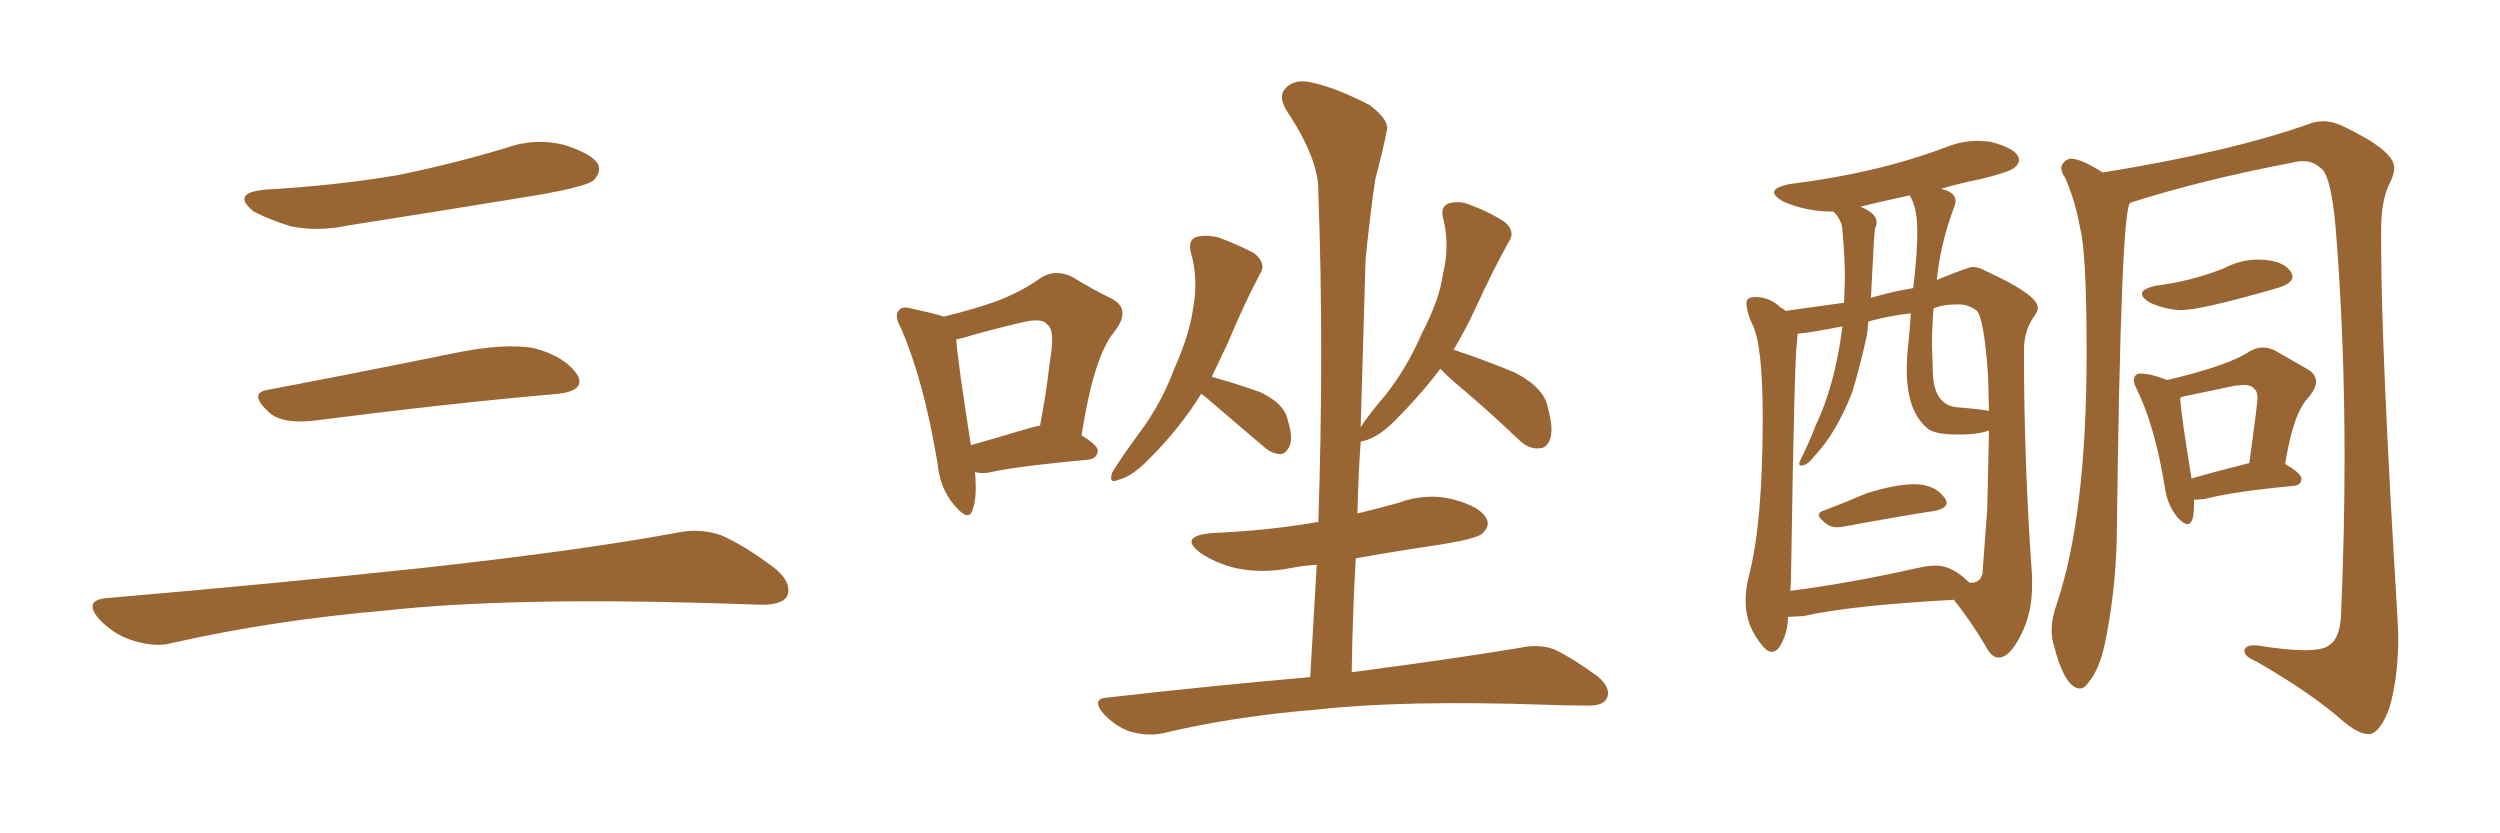 <svg xmlns="http://www.w3.org/2000/svg" xmlns:xlink="http://www.w3.org/1999/xlink" width="450" height="150"><path fill="#996633" padding="10" d="M47.75 34.13L47.75 34.13Q60.64 33.40 71.78 31.49L71.78 31.49Q81.74 29.44 90.97 26.66L90.97 26.66Q96.24 24.76 101.51 26.07L101.51 26.07Q106.64 27.69 107.67 29.59L107.67 29.59Q108.25 31.05 106.79 32.52L106.79 32.52Q105.47 33.54 97.41 35.01L97.41 35.01Q79.54 37.94 62.70 40.58L62.70 40.58Q57.13 41.75 52.29 40.72L52.29 40.72Q48.49 39.55 45.70 38.09L45.70 38.09Q41.46 34.72 47.75 34.13ZM48.19 70.17L48.19 70.17Q63.72 67.24 81.74 63.57L81.74 63.57Q90.97 61.67 96.24 62.70L96.24 62.70Q101.66 64.16 103.86 67.38L103.86 67.38Q105.62 70.31 100.34 70.90L100.34 70.90Q81.59 72.51 56.40 75.73L56.40 75.73Q50.98 76.32 48.63 74.41L48.63 74.41Q44.53 70.75 48.19 70.17ZM19.04 107.67L19.04 107.67L19.04 107.67Q49.80 105.03 75.88 102.25L75.88 102.25Q105.18 99.02 122.31 95.80L122.31 95.80Q126.27 95.07 129.93 96.39L129.93 96.39Q134.18 98.29 139.60 102.39L139.60 102.39Q142.68 105.03 141.65 107.37L141.65 107.37Q140.63 108.98 136.67 108.84L136.67 108.84Q132.28 108.69 127.29 108.54L127.29 108.54Q91.41 107.52 69.73 109.86L69.73 109.86Q49.22 111.62 31.05 115.72L31.05 115.72Q27.98 116.60 23.88 115.28L23.88 115.28Q20.51 114.26 17.87 111.47L17.87 111.47Q14.94 108.11 19.04 107.67ZM216.21 70.90L216.21 70.90Q212.40 77.05 206.98 82.47L206.98 82.47Q203.91 85.69 201.56 86.28L201.56 86.28Q199.37 87.30 200.24 84.96L200.24 84.96Q201.86 82.32 205.08 77.93L205.08 77.93Q209.03 72.66 211.38 66.36L211.38 66.36Q214.16 60.06 214.75 55.52L214.75 55.52Q215.77 50.24 214.31 45.26L214.31 45.26Q213.87 43.21 215.33 42.63L215.33 42.63Q217.24 42.19 219.43 42.77L219.43 42.77Q222.95 44.09 225.73 45.56L225.73 45.56Q228.08 47.46 226.76 49.37L226.76 49.37Q223.83 54.93 221.04 61.67L221.04 61.67Q219.58 64.75 218.12 67.82L218.12 67.82Q222.80 69.14 226.90 70.61L226.90 70.61Q231.15 72.66 231.74 75.44L231.74 75.44Q232.76 78.66 232.18 80.13L232.18 80.13Q231.59 81.59 230.57 81.74L230.57 81.74Q228.96 81.74 227.49 80.42L227.49 80.42Q222.66 76.32 218.55 72.80L218.55 72.80Q217.09 71.48 216.21 70.90ZM235.84 121.88L235.84 121.88Q236.43 111.47 237.01 101.66L237.01 101.66Q234.52 101.81 232.32 102.25L232.32 102.25Q227.20 103.27 222.36 102.25L222.36 102.25Q218.85 101.37 216.21 99.61L216.21 99.61Q211.96 96.53 218.12 95.95L218.12 95.95Q228.22 95.51 236.72 94.04L236.72 94.04Q236.87 93.90 237.30 94.04L237.30 94.04Q238.33 62.70 237.30 34.57L237.30 34.57Q237.45 28.71 231.59 19.92L231.59 19.92Q229.98 17.29 231.45 15.82L231.45 15.82Q233.06 14.21 235.84 14.79L235.84 14.79Q240.23 15.67 246.53 18.90L246.53 18.90Q250.20 21.68 249.61 23.58L249.61 23.58Q248.88 27.25 247.56 32.23L247.56 32.23Q246.68 37.94 245.80 46.73L245.80 46.73Q245.36 61.38 244.92 76.90L244.92 76.90Q246.53 74.41 249.32 71.19L249.32 71.19Q253.27 66.21 255.91 60.06L255.91 60.06Q259.13 53.91 259.72 49.37L259.72 49.37Q261.04 44.09 259.72 39.11L259.72 39.11Q259.28 37.21 260.74 36.62L260.74 36.62Q262.79 36.04 264.70 36.91L264.70 36.91Q267.92 38.09 270.70 39.84L270.70 39.84Q272.90 41.60 271.58 43.51L271.58 43.51Q268.65 48.78 265.58 55.52L265.58 55.52Q263.82 59.33 261.62 62.99L261.62 62.99Q261.77 62.99 261.77 62.99L261.77 62.99Q267.48 64.89 272.75 67.09L272.75 67.09Q278.03 69.87 278.61 73.39L278.61 73.39Q279.64 77.05 279.05 78.96L279.05 78.96Q278.47 80.71 277.00 80.71L277.00 80.71Q275.10 80.86 273.34 79.10L273.34 79.10Q267.63 73.68 262.21 69.14L262.21 69.14Q260.16 67.38 259.28 66.36L259.28 66.36Q255.62 71.19 251.07 75.73L251.07 75.73Q248.00 78.81 245.36 79.39L245.36 79.39Q245.07 79.39 244.92 79.54L244.92 79.54Q244.48 85.84 244.34 92.43L244.34 92.43Q248.00 91.55 251.66 90.53L251.66 90.53Q256.79 88.62 261.77 89.94L261.77 89.94Q266.60 91.26 267.63 93.46L267.63 93.46Q268.21 94.78 266.75 96.09L266.75 96.09Q265.72 96.97 259.42 98.00L259.42 98.00Q251.51 99.17 244.04 100.49L244.04 100.49Q243.46 110.45 243.31 121.00L243.31 121.00Q262.21 118.51 273.63 116.60L273.63 116.60Q277.00 115.87 279.79 116.89L279.79 116.89Q283.15 118.51 287.55 121.73L287.55 121.73Q290.19 123.93 289.16 125.83L289.16 125.83Q288.43 127.15 285.21 127.00L285.21 127.00Q282.13 127.00 278.47 126.86L278.47 126.86Q252.54 125.98 237.01 127.73L237.01 127.73Q222.22 128.91 209.33 131.98L209.33 131.98Q206.69 132.57 203.47 131.69L203.47 131.69Q200.83 130.81 198.63 128.47L198.63 128.47Q196.29 125.68 199.51 125.54L199.51 125.54Q218.99 123.34 235.84 121.88ZM175.49 84.96L175.49 84.96Q175.93 89.50 175.05 91.85L175.05 91.85Q174.32 94.04 171.68 90.82L171.68 90.82Q169.19 87.89 168.75 83.35L168.75 83.35Q166.26 68.41 162.16 59.03L162.16 59.03Q160.84 56.69 161.87 55.81L161.87 55.81Q162.30 55.08 164.06 55.52L164.06 55.52Q168.02 56.40 169.92 56.98L169.92 56.98Q175.34 55.66 179.44 54.20L179.44 54.20Q183.98 52.44 187.21 50.10L187.21 50.10Q189.84 48.34 192.92 49.80L192.92 49.80Q197.02 52.29 200.10 53.76L200.10 53.76Q203.76 55.66 200.54 59.77L200.54 59.77Q196.88 64.16 194.68 78.37L194.68 78.37Q197.61 80.13 197.61 81.15L197.61 81.15Q197.46 82.62 195.70 82.76L195.70 82.76Q184.42 83.79 179.15 84.81L179.15 84.81Q176.95 85.40 175.49 84.96ZM185.30 77.05L185.30 77.05L185.30 77.05Q186.18 76.76 187.21 76.61L187.21 76.61Q188.38 70.46 188.96 65.19L188.96 65.19Q189.99 59.33 188.53 58.45L188.53 58.45Q187.79 57.28 184.72 57.86L184.72 57.86Q180.18 58.89 174.90 60.35L174.90 60.35Q173.14 60.94 172.12 61.08L172.12 61.08Q172.41 65.19 174.76 80.13L174.76 80.13Q179.44 78.81 185.30 77.05ZM331.93 94.78L330.76 94.92Q329.74 94.92 329.00 94.48L329.00 94.48Q327.39 93.31 327.39 92.72L327.39 92.72Q327.39 92.14 328.42 91.85L328.42 91.85Q331.93 90.53 336.04 88.77L336.04 88.77Q341.31 87.16 344.53 87.16L344.53 87.16Q348.19 87.16 349.95 89.50L349.95 89.50Q350.39 90.09 350.39 90.53L350.39 90.53Q350.39 91.55 348.05 91.99L348.05 91.99Q341.31 93.02 331.93 94.78L331.93 94.78ZM359.91 118.36L359.91 118.36L359.77 118.36Q358.45 118.36 357.42 116.31L357.42 116.31Q354.93 112.06 351.71 107.96L351.71 107.96Q333.11 108.98 324.61 110.89L324.61 110.89L321.83 111.04Q321.83 114.11 320.21 116.60L320.21 116.60Q319.63 117.33 318.90 117.33L318.90 117.33Q318.16 117.33 317.43 116.46L317.43 116.46Q314.21 112.79 314.21 108.25L314.21 108.25Q314.21 106.05 314.79 103.71L314.79 103.71Q317.29 94.19 317.29 75.29L317.29 75.29Q317.29 61.82 315.38 58.30L315.38 58.30Q314.36 56.10 314.36 54.49L314.36 54.49Q314.36 53.47 315.97 53.47L315.97 53.47Q318.60 53.47 320.51 55.37L320.51 55.37Q320.95 55.52 321.39 55.96L321.39 55.96L331.93 54.49L332.08 50.24Q332.08 46.29 331.64 41.60L331.64 41.60Q331.64 39.70 330.03 38.09L330.03 38.09Q324.90 38.09 320.80 36.18L320.80 36.18Q319.34 35.30 319.34 34.57L319.34 34.57Q319.34 33.69 322.27 33.11L322.27 33.11Q337.79 31.20 350.24 26.51L350.24 26.51Q353.17 25.34 356.10 25.34L356.10 25.34L358.15 25.49Q363.43 26.81 363.43 28.86L363.43 28.86Q363.43 29.44 362.62 30.18Q361.82 30.91 356.54 32.23L356.54 32.23Q352.88 32.96 349.37 33.98L349.37 33.98Q352.00 34.57 352.00 36.18L352.00 36.18Q352.00 36.77 351.71 37.35L351.71 37.35Q349.22 44.09 348.63 50.39L348.63 50.39Q354.35 48.05 355.08 48.05L355.08 48.05Q356.10 48.05 357.13 48.63L357.13 48.63Q366.80 53.03 366.80 55.37L366.80 55.37Q366.80 56.10 366.21 56.84L366.21 56.84Q364.31 59.47 364.31 62.99L364.31 62.99Q364.31 83.35 365.77 103.71L365.77 103.71L365.77 105.47Q365.77 110.30 363.79 114.26Q361.82 118.21 359.91 118.36ZM322.27 106.35L322.27 106.35Q332.67 105.03 345.12 102.25L345.12 102.25Q347.02 101.81 348.49 101.81L348.49 101.81Q351.42 101.81 354.49 104.88L354.49 104.88L354.93 104.88Q356.40 104.88 356.84 103.27L356.84 103.27L357.71 91.55L358.01 77.49Q356.10 78.22 352.59 78.22L352.59 78.22Q348.05 78.22 346.88 77.05L346.88 77.05Q343.21 73.97 343.21 66.50L343.21 66.50Q343.21 64.45 343.51 61.74Q343.80 59.03 343.95 56.40L343.95 56.40Q339.99 56.84 336.33 57.86L336.33 57.86L336.04 60.35Q334.86 65.77 333.40 70.61L333.40 70.61Q330.47 78.08 326.51 82.18L326.51 82.18Q325.34 83.79 324.17 83.79L324.17 83.79Q323.88 83.79 323.88 83.50L323.88 83.50L323.88 83.20Q325.78 79.39 326.81 76.61L326.81 76.61Q330.32 69.29 331.64 58.74L331.64 58.74Q325.78 59.91 323.58 60.06L323.58 60.06L323.44 61.67Q323.00 64.31 322.41 102.25L322.41 102.25Q322.41 104.44 322.27 106.35ZM358.01 73.97L358.01 73.97L357.86 67.82Q357.13 56.98 355.74 55.88Q354.35 54.79 352.44 54.79L352.44 54.79Q349.66 54.79 348.05 55.52L348.05 55.52Q347.75 58.89 347.75 62.11L347.75 62.11L347.90 66.50Q347.90 72.95 352.37 73.32Q356.84 73.68 358.01 73.97ZM336.77 53.61L336.77 53.61Q340.72 52.44 344.38 51.86L344.38 51.86Q345.12 45.70 345.12 41.75L345.12 41.75Q345.12 37.35 343.80 35.30L343.80 35.30L343.80 35.16Q338.96 36.18 334.86 37.21L334.86 37.21Q337.79 38.38 337.79 39.99L337.79 39.99Q337.79 40.58 337.50 41.16L337.50 41.16Q337.35 42.33 337.28 43.80Q337.21 45.26 336.77 53.61ZM426.71 132.13L426.71 132.13L426.27 132.13Q424.51 132.13 421.73 129.79L421.73 129.79Q416.31 124.95 406.20 119.09L406.20 119.09Q404.00 118.21 404.00 117.19L404.00 117.19Q404.00 116.16 405.76 116.16L405.76 116.16L406.20 116.16Q411.62 117.04 414.84 117.04L414.84 117.04Q418.36 117.04 419.38 116.02L419.38 116.02Q421.44 114.70 421.44 109.28L421.44 109.28Q422.02 95.51 422.02 82.32L422.02 82.32Q422.02 60.79 420.41 40.87L420.41 40.87Q419.53 31.20 417.63 30.18L417.63 30.18Q416.31 29.00 414.55 29.00L414.55 29.00Q413.53 29.00 412.50 29.30L412.50 29.30Q396.39 32.37 383.50 36.47L383.50 36.47Q381.74 36.47 381.01 97.41L381.01 97.41Q380.71 107.23 378.81 116.16L378.81 116.16Q377.78 120.70 375.88 122.90L375.88 122.90Q375.15 123.93 374.41 123.93L374.41 123.93Q371.63 123.93 369.58 115.72L369.58 115.72Q369.29 114.70 369.29 113.53L369.29 113.53Q369.29 111.33 370.17 108.84L370.17 108.84Q375.59 92.87 375.59 63.57L375.59 63.57Q375.59 45.26 374.41 41.02L374.41 41.02Q373.68 36.62 371.78 32.08L371.78 32.08Q371.04 31.05 371.04 30.32L371.04 30.32Q371.04 29.88 371.19 29.59L371.19 29.59Q371.92 28.56 372.80 28.56L372.80 28.56Q374.56 28.56 378.52 31.05L378.52 31.05Q401.95 27.25 416.16 22.12L416.16 22.12Q417.19 21.83 418.21 21.83L418.21 21.83Q419.97 21.83 421.73 22.71L421.73 22.71Q430.96 27.10 430.96 30.18L430.96 30.18Q430.96 31.49 430.08 33.11L430.08 33.11Q428.61 36.18 428.61 41.31L428.61 41.31L428.61 43.95Q428.61 63.13 431.54 111.04L431.54 111.04L431.69 114.55Q431.69 122.02 430.08 127.44L430.08 127.44Q428.61 131.54 426.71 132.13ZM392.72 55.81L392.72 55.81Q389.94 55.81 387.01 54.49L387.01 54.49Q385.55 53.61 385.55 52.88L385.55 52.88Q385.55 52.00 388.04 51.42L388.04 51.42Q394.19 50.68 400.20 48.34L400.20 48.34Q403.27 46.73 406.35 46.73L406.35 46.73Q410.89 46.73 412.35 48.93L412.35 48.93Q412.65 49.37 412.65 49.80L412.65 49.80Q412.65 51.12 409.42 52.00L409.42 52.00Q396.09 55.81 392.72 55.81ZM393.75 94.34L393.75 94.34Q393.02 94.34 391.85 93.02L391.85 93.02Q390.09 90.82 389.65 87.60L389.65 87.60Q387.89 76.76 384.67 70.17L384.67 70.17Q384.08 68.99 384.08 68.41L384.08 68.41Q384.23 67.24 385.25 67.24L385.25 67.24Q387.16 67.24 390.09 68.41L390.09 68.41Q401.22 65.77 404.88 63.28L404.88 63.28Q406.05 62.55 407.37 62.55L407.37 62.55Q408.40 62.55 409.57 63.13L409.57 63.13L415.43 66.50Q416.89 67.38 416.89 68.70L416.89 68.70Q416.89 69.87 415.58 71.48L415.58 71.48Q412.79 74.27 411.33 83.50L411.33 83.50Q414.26 85.25 414.26 86.13L414.26 86.13Q414.26 87.30 412.94 87.45L412.94 87.45Q401.95 88.48 396.97 89.79L396.97 89.79L395.51 89.94L394.92 89.94L394.92 90.82Q394.92 94.34 393.75 94.34ZM394.48 86.13L394.48 86.13Q399.02 84.81 404.88 83.35L404.88 83.35L406.05 74.56L406.35 71.92Q406.35 70.31 405.76 70.02L405.76 70.02Q405.32 69.29 403.86 69.29L403.86 69.29L402.25 69.43L393.16 71.34Q392.58 71.48 392.43 71.63L392.43 71.63Q392.58 74.56 394.48 86.13Z"/></svg>
